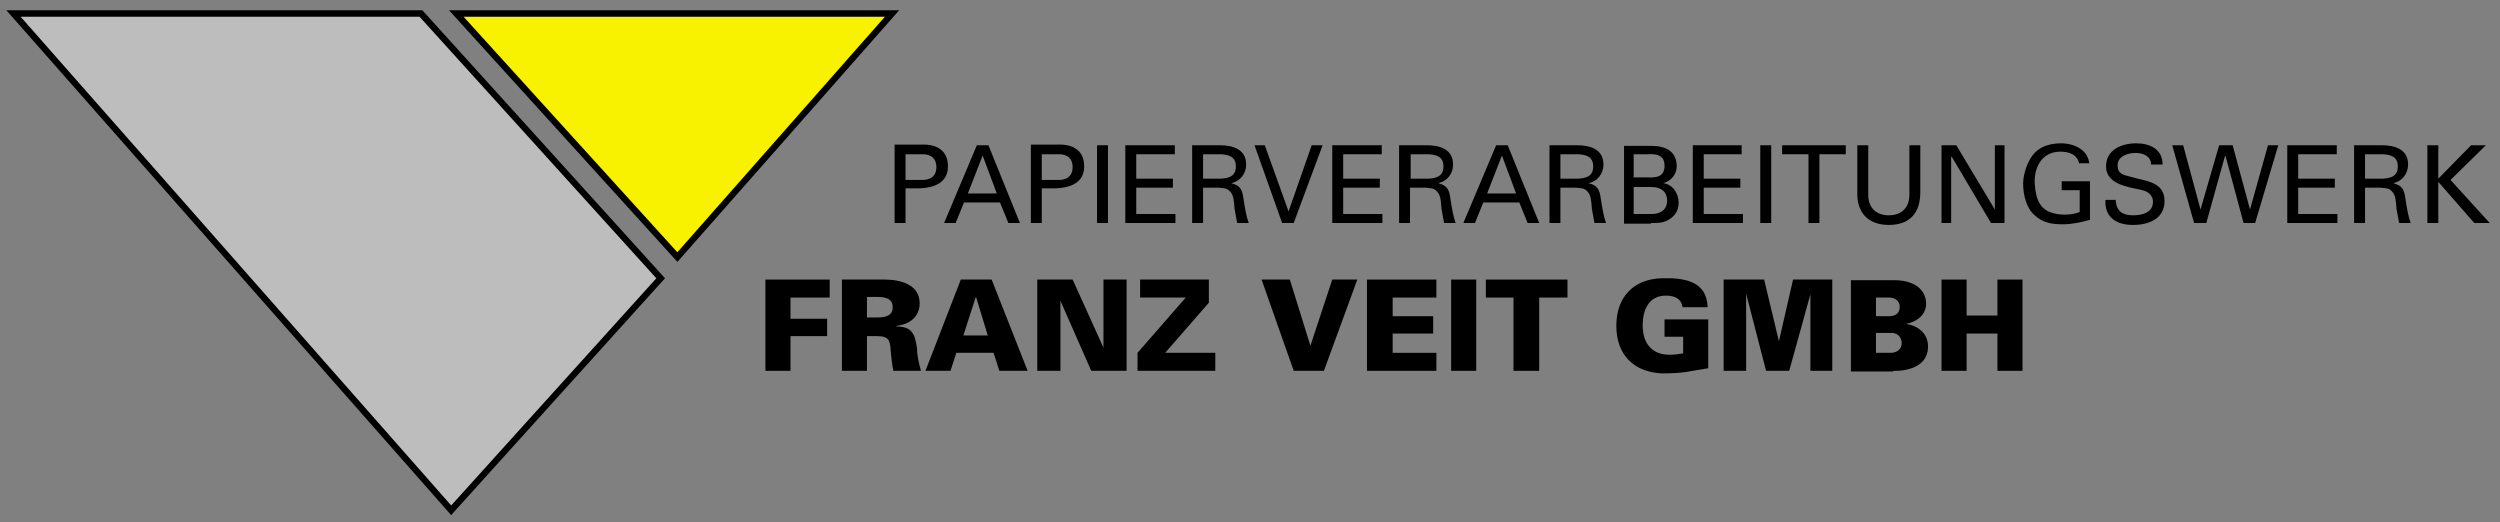 <?xml version="1.0" encoding="utf-8"?>
<!-- Generator: Adobe Illustrator 19.2.1, SVG Export Plug-In . SVG Version: 6.00 Build 0)  -->
<svg version="1.1" xmlns="http://www.w3.org/2000/svg" xmlns:xlink="http://www.w3.org/1999/xlink" x="0px" y="0px"
	 viewBox="0 0 389 81.3" enable-background="new 0 0 389 81.3" xml:space="preserve">
<rect x="0" y="0" width="389" height="81.3" fill="#808080" stroke="none"/>
<g id="Ebene_1">
</g>
<g id="Ebene_2">
</g>
<g id="Ebene_3">
	<g>
		<g>
			<polygon fill="#F8F100" stroke="#000000" stroke-miterlimit="10" points="71,2.1 105.4,40 138.8,2.1 			"/>
			<polygon fill="#BDBDBD" stroke="#000000" stroke-miterlimit="10" points="2.1,2.1 70.2,79.4 102.8,43.3 65.5,2.1 			"/>
		</g>
		<g>
			<g>
				<defs>
					<rect id="SVGID_1_" x="27.2" y="9.2" width="360.2" height="63.4"/>
				</defs>
				<clipPath id="SVGID_2_">
					<use xlink:href="#SVGID_1_"  overflow="visible"/>
				</clipPath>
			</g>
			<g>
				<defs>
					<rect id="SVGID_3_" x="27.2" y="9.2" width="360.2" height="63.4"/>
				</defs>
				<clipPath id="SVGID_4_">
					<use xlink:href="#SVGID_3_"  overflow="visible"/>
				</clipPath>
				<path clip-path="url(#SVGID_4_)" d="M140.9,27.9V24h2.6c0.2,0,2.2-0.1,2.2,2c0,2.1-2,2-2.2,2H140.9z M139.2,34.7h1.7v-5.4h2.3
					c2.2-0.1,4.3-0.9,4.3-3.4c0-2.7-2-3.5-4.2-3.4h-4.1V34.7z"/>
			</g>
			<path d="M152.9,24.2l2.2,5.9h-4.5L152.9,24.2z M148.7,34.7l1.3-3.2h5.6l1.3,3.2h1.8l-4.9-12.1h-1.8l-5.1,12.1H148.7z"/>
			<g>
				<defs>
					<rect id="SVGID_5_" x="27.2" y="9.2" width="360.2" height="63.4"/>
				</defs>
				<clipPath id="SVGID_6_">
					<use xlink:href="#SVGID_5_"  overflow="visible"/>
				</clipPath>
				<path clip-path="url(#SVGID_6_)" d="M162.1,27.9V24h2.6c0.2,0,2.2-0.1,2.2,2c0,2.1-2,2-2.2,2H162.1z M160.4,34.7h1.7v-5.4h2.3
					c2.2-0.1,4.3-0.9,4.3-3.4c0-2.7-2-3.5-4.2-3.4h-4.1V34.7z"/>
			</g>
			<rect x="170.7" y="22.6" width="1.7" height="12.1"/>
			<polygon points="182.9,34.7 182.9,33.3 176.8,33.3 176.8,29.2 182.5,29.2 182.5,27.8 176.8,27.8 176.8,24 182.8,24 182.8,22.6 
				175.1,22.6 175.1,34.7 			"/>
			<g>
				<defs>
					<rect id="SVGID_7_" x="27.2" y="9.2" width="360.2" height="63.4"/>
				</defs>
				<clipPath id="SVGID_8_">
					<use xlink:href="#SVGID_7_"  overflow="visible"/>
				</clipPath>
				<path clip-path="url(#SVGID_8_)" d="M189.6,29.2c0.7,0.1,1.3,0,1.8,0.6c0.6,0.6,0.6,1.6,0.7,2.7c0.1,0.7,0.3,1.5,0.4,2.2h1.8
					c-0.4-1.1-0.6-2.4-0.8-3.7c-0.2-1.4-0.4-2.1-1.9-2.5v0c1.4-0.3,2.3-1.5,2.3-2.9c0-2.4-2.1-3-4.1-3h-4.3v12.1h1.7v-5.5H189.6z
					 M187.2,24h2.8c1.9,0.1,2.3,0.9,2.3,1.9c0,1-0.4,1.8-2.3,1.9h-2.8V24z"/>
			</g>
			<polygon points="204.1,22.6 200.5,32.9 200.5,32.9 196.8,22.6 195.2,22.6 199.5,34.7 201.3,34.7 205.8,22.6 			"/>
			<polygon points="215.1,34.7 215.1,33.3 209,33.3 209,29.2 214.7,29.2 214.7,27.8 209,27.8 209,24 215,24 215,22.6 207.3,22.6 
				207.3,34.7 			"/>
			<g>
				<defs>
					<rect id="SVGID_9_" x="27.2" y="9.2" width="360.2" height="63.4"/>
				</defs>
				<clipPath id="SVGID_10_">
					<use xlink:href="#SVGID_9_"  overflow="visible"/>
				</clipPath>
				<path clip-path="url(#SVGID_10_)" d="M221.8,29.2c0.7,0.1,1.3,0,1.8,0.6c0.6,0.6,0.6,1.6,0.7,2.7c0.1,0.7,0.3,1.5,0.4,2.2h1.8
					c-0.4-1.1-0.6-2.4-0.8-3.7c-0.2-1.4-0.4-2.1-1.9-2.5v0c1.4-0.3,2.3-1.5,2.3-2.9c0-2.4-2.1-3-4.1-3h-4.3v12.1h1.7v-5.5H221.8z
					 M219.5,24h2.8c1.9,0.1,2.3,0.9,2.3,1.9c0,1-0.4,1.8-2.3,1.9h-2.8V24z"/>
			</g>
			<path d="M233.7,24.2l2.2,5.9h-4.5L233.7,24.2z M229.5,34.7l1.3-3.2h5.6l1.3,3.2h1.8l-4.9-12.1h-1.8l-5.1,12.1H229.5z"/>
			<g>
				<defs>
					<rect id="SVGID_11_" x="27.2" y="9.2" width="360.2" height="63.4"/>
				</defs>
				<clipPath id="SVGID_12_">
					<use xlink:href="#SVGID_11_"  overflow="visible"/>
				</clipPath>
				<path clip-path="url(#SVGID_12_)" d="M245.2,29.2c0.7,0.1,1.3,0,1.8,0.6c0.6,0.6,0.6,1.6,0.7,2.7c0.1,0.7,0.3,1.5,0.4,2.2h1.8
					c-0.4-1.1-0.6-2.4-0.8-3.7c-0.2-1.4-0.4-2.1-1.9-2.5v0c1.4-0.3,2.3-1.5,2.3-2.9c0-2.4-2.1-3-4.1-3h-4.3v12.1h1.7v-5.5H245.2z
					 M242.8,24h2.8c1.9,0.1,2.3,0.9,2.3,1.9c0,1-0.4,1.8-2.3,1.9h-2.8V24z"/>
				<path clip-path="url(#SVGID_12_)" d="M254.2,29.1h2.8c1.3,0,2.4,0.6,2.4,2.1c0,1.5-1.1,2.1-2.4,2.1h-2.8V29.1z M256.9,34.7
					c0.7,0,1.5,0,2.1-0.2c1.3-0.5,2.2-1.5,2.2-2.9c0-1.5-0.9-2.9-2.4-3.1v0c1.2-0.3,2.1-1.4,2.1-2.6c0-2.4-1.8-3.2-3.9-3.2h-4.3
					v12.1H256.9z M254.2,24h2.1c1.6-0.1,2.7,0.2,2.7,1.8c0,1.6-1.1,1.9-2.7,1.8h-2.1V24z"/>
			</g>
			<polygon points="271.2,34.7 271.2,33.3 265.1,33.3 265.1,29.2 270.8,29.2 270.8,27.8 265.1,27.8 265.1,24 271,24 271,22.6 
				263.4,22.6 263.4,34.7 			"/>
			<rect x="273.9" y="22.6" width="1.7" height="12.1"/>
			<polygon points="281.4,34.7 283.1,34.7 283.1,24 287.2,24 287.2,22.6 277.3,22.6 277.3,24 281.4,24 			"/>
			<g>
				<defs>
					<rect id="SVGID_13_" x="27.2" y="9.2" width="360.2" height="63.4"/>
				</defs>
				<clipPath id="SVGID_14_">
					<use xlink:href="#SVGID_13_"  overflow="visible"/>
				</clipPath>
				<path clip-path="url(#SVGID_14_)" d="M298.8,22.6h-1.7v7.7c0,2.1-1.3,3.2-3.2,3.2c-1.9,0-3.2-1.1-3.2-3.2v-7.7H289v7.3
					c-0.1,3.1,1.6,5.1,4.9,5.1c3.3,0,4.9-1.9,4.9-5.1V22.6z"/>
			</g>
			<polygon points="310.4,22.6 310.4,32.6 310.4,32.6 304.4,22.6 302.1,22.6 302.1,34.7 303.6,34.7 303.6,24.4 303.7,24.4 
				309.8,34.7 311.9,34.7 311.9,22.6 			"/>
			<g>
				<defs>
					<rect id="SVGID_15_" x="27.2" y="9.2" width="360.2" height="63.4"/>
				</defs>
				<clipPath id="SVGID_16_">
					<use xlink:href="#SVGID_15_"  overflow="visible"/>
				</clipPath>
				<path clip-path="url(#SVGID_16_)" d="M325.1,25.6c-0.1-2.3-2.4-3.3-4.4-3.3c-2.1,0-3.9,0.7-4.9,2.6c-0.6,1.1-1,2.5-1,3.7
					c0,1.7,0.5,3.8,1.8,4.9c1.3,1.2,2.7,1.4,4.4,1.4c1.4,0,2.8-0.3,4.2-0.7v-6h-4.4v1.4h2.8v3.4c-0.8,0.3-1.6,0.4-2.4,0.4
					c-3.5-0.1-4.4-1.8-4.6-4.9c-0.1-2.3,1-4.9,4-4.9c1.3,0,2.6,0.4,2.9,1.8H325.1z"/>
				<path clip-path="url(#SVGID_16_)" d="M327.6,31.2c-0.1,2.7,1.8,3.8,4.3,3.8c2.5,0,4.9-1,4.9-3.7c0-3.1-3-3.1-5.3-3.8
					c-1.1-0.3-2-0.4-2-1.8c0-1.4,1.6-1.9,2.8-1.9c1.2,0,2.4,0.5,2.4,1.8h1.8c0-2.4-2-3.3-4.1-3.3c-2.3,0-4.7,1-4.7,3.6
					c0,2.7,3.3,3.2,5.3,3.6c1,0.2,2,0.7,2,1.9c0,1.7-1.7,2.1-3.1,2.1c-1.6,0-2.6-0.6-2.7-2.4H327.6z"/>
			</g>
			<polygon points="341.4,34.7 343.3,34.7 346.2,24.3 346.3,24.3 349.1,34.7 350.9,34.7 354.5,22.6 352.9,22.6 350.1,32.6 
				350.1,32.6 347.4,22.6 345.3,22.6 342.4,32.6 342.4,32.6 339.7,22.6 338,22.6 			"/>
			<polygon points="363.7,34.7 363.7,33.3 357.6,33.3 357.6,29.2 363.3,29.2 363.3,27.8 357.6,27.8 357.6,24 363.6,24 363.6,22.6 
				355.9,22.6 355.9,34.7 			"/>
			<g>
				<defs>
					<rect id="SVGID_17_" x="27.2" y="9.2" width="360.2" height="63.4"/>
				</defs>
				<clipPath id="SVGID_18_">
					<use xlink:href="#SVGID_17_"  overflow="visible"/>
				</clipPath>
				<path clip-path="url(#SVGID_18_)" d="M370.4,29.2c0.7,0.1,1.3,0,1.8,0.6c0.6,0.6,0.6,1.6,0.7,2.7c0.1,0.7,0.3,1.5,0.4,2.2h1.8
					c-0.4-1.1-0.6-2.4-0.8-3.7c-0.2-1.4-0.4-2.1-1.9-2.5v0c1.4-0.3,2.3-1.5,2.3-2.9c0-2.4-2.1-3-4.1-3h-4.3v12.1h1.7v-5.5H370.4z
					 M368,24h2.8c1.9,0.1,2.3,0.9,2.3,1.9c0,1-0.4,1.8-2.3,1.9H368V24z"/>
			</g>
			<polygon points="384.5,22.6 379.4,27.8 379.4,22.6 377.7,22.6 377.7,34.7 379.4,34.7 379.4,28.3 385,34.7 387.4,34.7 381.3,28 
				386.8,22.6 			"/>
			<polygon points="123,52.3 128.7,52.3 128.7,49.6 123,49.6 123,46.3 129.1,46.3 129.1,43.5 119.1,43.5 119.1,57.7 123,57.7 			"/>
			<g>
				<defs>
					<rect id="SVGID_19_" x="27.2" y="9.2" width="360.2" height="63.4"/>
				</defs>
				<clipPath id="SVGID_20_">
					<use xlink:href="#SVGID_19_"  overflow="visible"/>
				</clipPath>
				<path clip-path="url(#SVGID_20_)" d="M134.9,52.3h1.5c2,0,2.1,0.7,2.2,2.4c0.1,1,0.2,2,0.4,3h4.3c-0.3-1.1-0.6-2.3-0.6-3.4
					c-0.3-2.2-0.7-3.5-3.2-3.5v-0.1c2-0.2,3.6-1.4,3.6-3.5c0-3-3.1-3.7-5.5-3.7h-6.6v14.2h3.9V52.3z M134.9,49.5v-3.3h1.5
					c1.3,0,2.5,0.2,2.5,1.6s-1.2,1.6-2.5,1.6H134.9z"/>
			</g>
			<path d="M149.9,52.2l1.9-5.9h0.1l1.8,5.9H149.9z M147.9,57.7l0.9-2.8h5.8l0.9,2.8h4.4l-5.6-14.2h-4.8L144,57.7H147.9z"/>
			<polygon points="161.4,57.7 165,57.7 165,46.8 165,46.8 169.8,57.7 175.3,57.7 175.3,43.5 171.7,43.5 171.7,54 171.7,54.1 
				166.9,43.5 161.4,43.5 			"/>
			<polygon points="189.1,57.7 189.1,54.9 181.3,54.9 188.1,47.1 188.1,43.5 177.4,43.5 177.4,46.3 184.5,46.3 177,54.9 177,57.7 
							"/>
			<polygon points="203.9,53.8 203.9,53.8 200.7,43.5 196.3,43.5 201.3,57.7 206,57.7 211.2,43.5 207.3,43.5 			"/>
			<polygon points="223.5,57.7 223.5,54.9 216.7,54.9 216.7,51.9 223,51.9 223,49.2 216.7,49.2 216.7,46.3 223.5,46.3 223.5,43.5 
				212.7,43.5 212.7,57.7 			"/>
			<rect x="225.8" y="43.5" width="3.9" height="14.2"/>
			<polygon points="235.5,57.7 239.5,57.7 239.5,46.3 243.9,46.3 243.9,43.5 231.2,43.5 231.2,46.3 235.5,46.3 			"/>
			<g>
				<defs>
					<rect id="SVGID_21_" x="27.2" y="9.2" width="360.2" height="63.4"/>
				</defs>
				<clipPath id="SVGID_22_">
					<use xlink:href="#SVGID_21_"  overflow="visible"/>
				</clipPath>
				<path clip-path="url(#SVGID_22_)" d="M261.8,55c-0.6,0.1-1.3,0.2-2,0.2c-2.8,0-4.2-1.8-4.2-4.6c0-2.3,0.9-4.6,3.6-4.6
					c1.3,0,2.4,0.4,2.6,1.8h3.9c-0.1-4.1-3.7-4.6-7.1-4.5c-4.4,0.1-7.1,2.9-7.1,7.4s2.7,7.2,7.1,7.4c3.4,0,4-0.3,7.2-0.8v-7.6h-6.8
					v2.7h2.9V55z"/>
			</g>
			<polygon points="271.7,57.7 271.7,45.7 271.7,45.7 274.8,57.7 278.4,57.7 281.7,45.8 281.7,45.8 281.7,57.7 285.1,57.7 
				285.1,43.5 279,43.5 276.8,53.1 276.8,53.1 274.5,43.5 268.2,43.5 268.2,57.7 			"/>
			<g>
				<defs>
					<rect id="SVGID_23_" x="27.2" y="9.2" width="360.2" height="63.4"/>
				</defs>
				<clipPath id="SVGID_24_">
					<use xlink:href="#SVGID_23_"  overflow="visible"/>
				</clipPath>
				<path clip-path="url(#SVGID_24_)" d="M291.9,46.3h2.1c0.9,0,1.6,0.6,1.6,1.4c0,1.1-0.7,1.5-1.7,1.5l-2,0V46.3z M291.9,54.9v-3.1
					h2.6c0.9,0.1,1.4,0.8,1.4,1.6c0,0.9-0.7,1.5-1.7,1.5H291.9z M294.6,57.7c0.1,0,5.4,0.3,5.4-3.8c0-2-1.5-3.2-3.4-3.5v0
					c1.6-0.3,3.1-1.4,3.1-3.1c0-2.5-2.2-3.7-4.9-3.7H288v14.2H294.6z"/>
			</g>
			<polygon points="306,57.7 306,51.9 310.8,51.9 310.8,57.7 314.7,57.7 314.7,43.5 310.8,43.5 310.8,49.1 306,49.1 306,43.5 
				302.1,43.5 302.1,57.7 			"/>
		</g>
	</g>
</g>
</svg>

